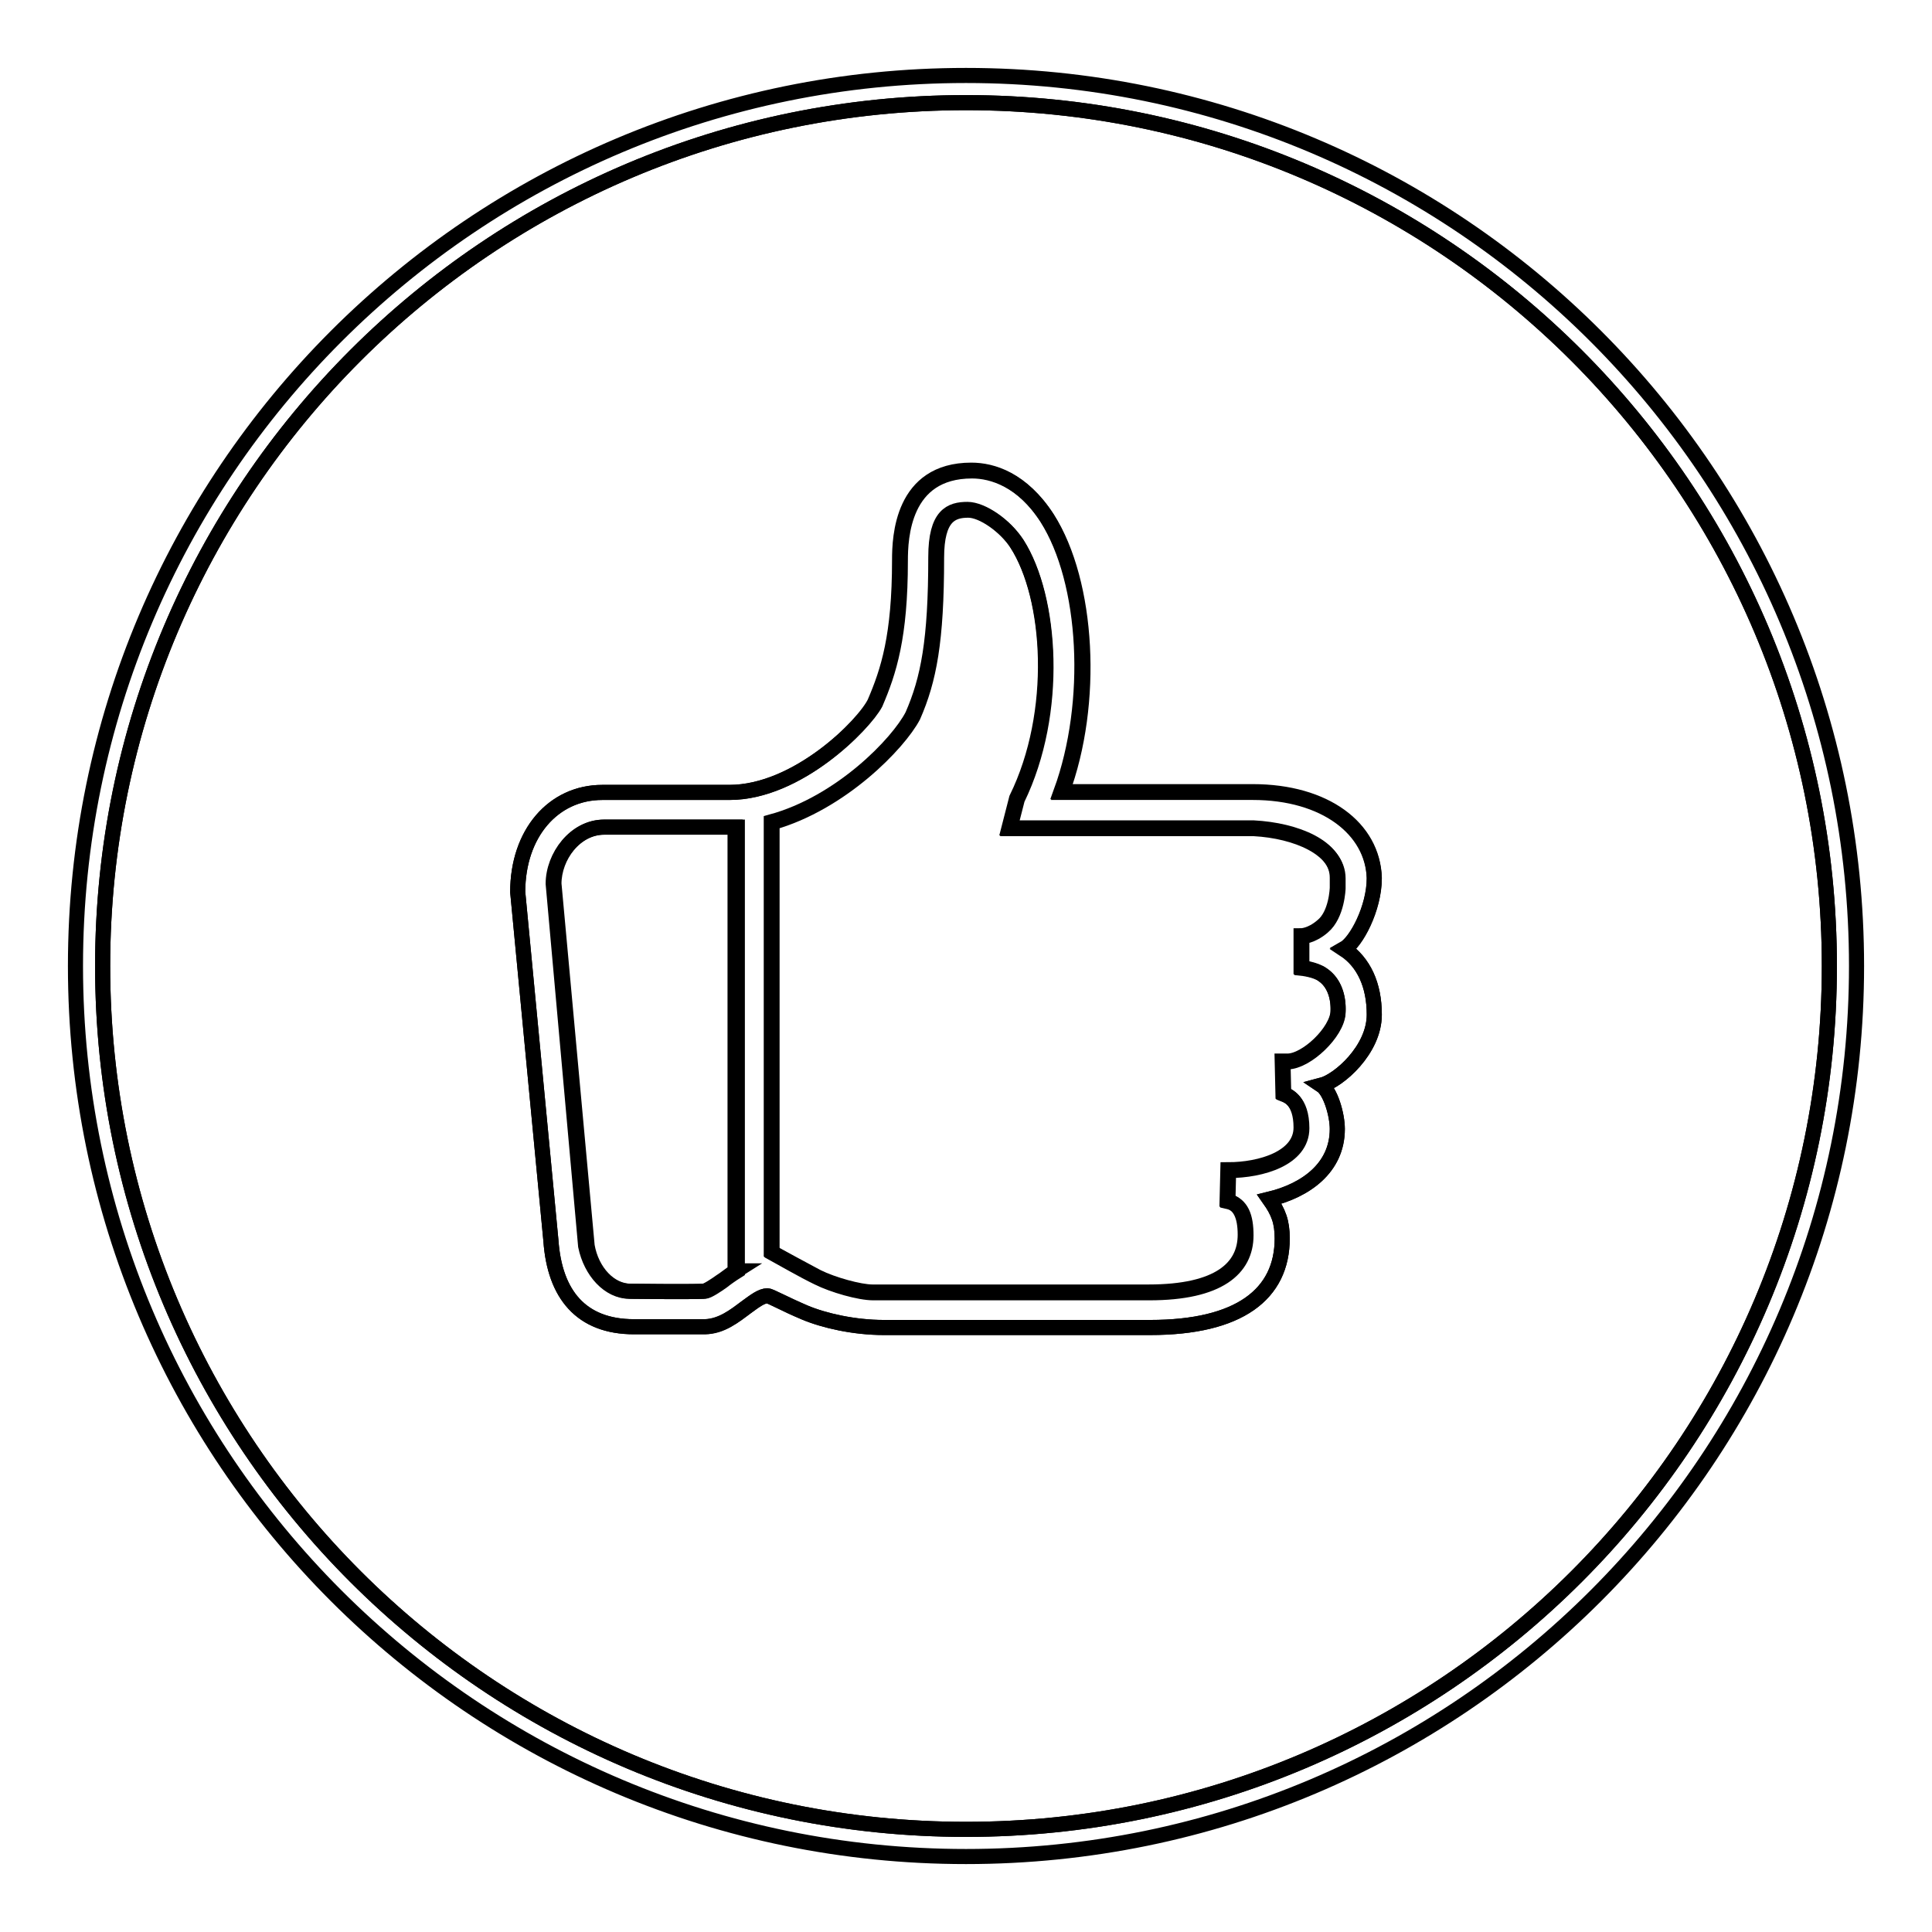 <?xml version="1.0" encoding="utf-8"?>
<!-- Svg Vector Icons : http://www.onlinewebfonts.com/icon -->
<!DOCTYPE svg PUBLIC "-//W3C//DTD SVG 1.1//EN" "http://www.w3.org/Graphics/SVG/1.1/DTD/svg11.dtd">
<svg version="1.1" xmlns="http://www.w3.org/2000/svg" xmlns:xlink="http://www.w3.org/1999/xlink" x="0px" y="0px" viewBox="0 0 256 256" enable-background="new 0 0 256 256" xml:space="preserve">
<g><g><path stroke-width="2" fill-opacity="0" stroke="#000000"  d="M80.1,109.6L80.1,109.6c-3.9,0-6.7,3.9-6.7,7.5l4.4,48c0.6,3.4,3,6,5.8,6c0,0,7.6,0.1,9.8,0c0.4,0,1.6-0.8,2.3-1.3c0.5-0.4,1.2-0.9,2-1.4v-58.8c-0.3,0-0.6,0-0.8,0L80.1,109.6z"/><path stroke-width="2" fill-opacity="0" stroke="#000000"  d="M175.2,129.1c-1-0.7-2.8-0.9-2.8-0.9l0-4.2c0,0,1.3,0,2.8-1.3c1.9-1.5,2-5,2-5.1l0-1.3c0-4.1-5.5-6.3-11.1-6.6h-32.4l1-3.9c5.6-11.4,4.6-26.7,0-33.8c-1.5-2.4-4.6-4.5-6.5-4.5c-2.2,0-4.2,0.7-4.2,6.3c0,11.1-1,16.2-3.1,21c-1.9,3.7-9.5,11.6-18.7,14.1v57c1.1,0.6,4.2,2.3,6.1,3.3c2,1,5.6,2,7.3,2h36.6c9.3,0,12.8-3.2,12.8-7.6c0-2.5-0.7-4.1-2.4-4.5l0.1-4.1h0c4.4,0,9.7-1.6,9.7-5.6c0-3.7-1.9-4.3-2.4-4.5l-0.1-4.3h0.7c2.5,0,6.6-3.9,6.7-6.6C177.4,132,176.7,130.1,175.2,129.1z"/><path stroke-width="2" fill-opacity="0" stroke="#000000"  d="M128,13.6C64.8,13.6,13.6,64.8,13.6,128c0,63.2,51.2,114.4,114.4,114.4c63.2,0,114.4-51.2,114.4-114.4C242.4,64.8,191.2,13.6,128,13.6z M175.1,143.8c1.2,0.8,2.1,3.9,2.1,5.8c0,5.2-4.2,8.1-9,9.3c1.2,1.7,1.7,3,1.7,5.2c0,7.4-5.7,11.8-17.5,11.8h-35.3c-3.9,0-7.9-0.9-10.5-2c-2.5-1.1-4.6-2.2-4.9-2.2c-0.8,0-1.7,0.7-2.8,1.5c-1.6,1.2-3.3,2.6-5.5,2.6c-0.7,0-2,0-3.3,0c-2.6,0-6.1,0-6.1,0c-7,0-10.5-4.3-11-11.4l-4.4-46.2c0-7.8,4.7-13.2,11.2-13.2h16.9c9,0,17.8-9,19.3-11.8c1.8-4.2,3.3-8.8,3.3-18.9c0-3,0.3-11.9,9.5-11.9c2.7,0,6.7,1.2,10,6.3c5.4,8.5,6.3,24.5,1.9,36.3H166c9.6,0,15.9,4.9,16.1,11.4c0,4-2.4,8.5-4,9.4c2.6,1.7,4,4.7,4,8.7C182.1,139.1,177.4,143.2,175.1,143.8z"/><path stroke-width="2" fill-opacity="0" stroke="#000000"  d="M178.1,125.7c1.6-0.9,4-5.4,4-9.4c-0.2-6.6-6.5-11.4-16.1-11.4h-25.4c4.3-11.8,3.5-27.8-1.9-36.3c-3.3-5.1-7.2-6.3-10-6.3c-9.2,0-9.5,8.9-9.5,11.9c0,10.1-1.5,14.7-3.3,18.9C114.5,96,105.7,105,96.6,105H79.8c-6.5,0-11.2,5.5-11.2,13.2l4.4,46.2c0.5,7.1,4,11.4,11,11.4c0,0,3.5,0,6.1,0c1.3,0,2.6,0,3.3,0c2.2-0.1,3.9-1.4,5.5-2.6c1.1-0.8,2-1.5,2.8-1.5c0.4,0,2.4,1.2,4.9,2.2c2.6,1.1,6.6,2,10.5,2h35.3c11.8,0,17.5-4.4,17.5-11.8c0-2.2-0.5-3.5-1.7-5.2c4.7-1.1,9-4.1,9-9.3c0-1.9-0.9-5-2.1-5.8c2.3-0.6,7-4.7,7-9.4C182.1,130.5,180.7,127.5,178.1,125.7z M97.5,168.4c-0.8,0.5-1.5,1.1-2,1.4c-0.7,0.5-1.9,1.3-2.3,1.3c-2.1,0.1-9.7,0-9.8,0c-2.7,0-5.1-2.6-5.8-6l-4.3-48c0-3.6,2.9-7.5,6.7-7.5v0l16.6,0c0.3,0,0.6,0,0.8,0V168.4z M170.6,140.7H170l0.1,4.3c0.5,0.2,2.4,0.8,2.4,4.5c0,4-5.3,5.6-9.7,5.6h0l-0.1,4.1c1.8,0.4,2.4,2,2.4,4.5c0,4.4-3.6,7.6-12.8,7.6h-36.6c-1.8,0-5.3-1-7.3-2c-1.9-0.9-5-2.7-6.1-3.3v-57c9.2-2.6,16.8-10.5,18.7-14.1c2.1-4.8,3.1-9.9,3.1-21c0-5.5,2-6.3,4.2-6.3c1.9,0,4.9,2.1,6.5,4.5c4.5,7.1,5.6,22.3,0,33.8l-1,3.9h32.4c5.5,0.3,11.1,2.6,11.1,6.6l0,1.3c0,0-0.1,3.5-2,5.1c-1.5,1.3-2.8,1.3-2.8,1.3l0,4.2c0,0,1.9,0.2,2.8,0.9c1.5,1,2.1,2.9,2,5C177.2,136.8,173.1,140.7,170.6,140.7z"/><path stroke-width="2" fill-opacity="0" stroke="#000000"  d="M128,10C62.8,10,10,62.8,10,128c0,65.2,52.8,118,118,118c65.2,0,118-52.8,118-118C246,62.8,193.2,10,128,10z M128,242.4c-63.2,0-114.4-51.2-114.4-114.4C13.6,64.8,64.8,13.6,128,13.6c63.2,0,114.4,51.2,114.4,114.4C242.4,191.2,191.2,242.4,128,242.4z"/></g></g>
</svg>